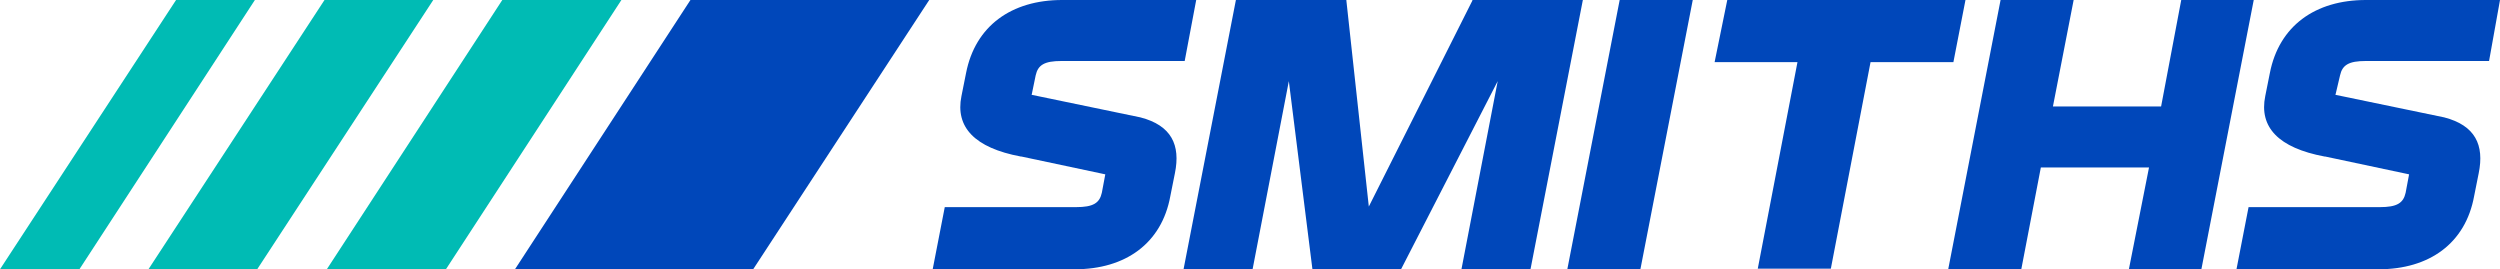 <?xml version="1.0" encoding="utf-8"?>
<!-- Generator: Adobe Illustrator 26.0.3, SVG Export Plug-In . SVG Version: 6.00 Build 0)  -->
<svg version="1.1" id="Layer_1" xmlns="http://www.w3.org/2000/svg" xmlns:xlink="http://www.w3.org/1999/xlink" x="0px" y="0px"
	 viewBox="0 0 434.5 46.8" style="enable-background:new 0 0 434.5 46.8;" xml:space="preserve">
<style type="text/css">
	.st0{fill:#00BBB4;}
	.st1{fill:#0047BA;}
</style>
<g>
	<g>
		<polygon class="st0" points="77.5,46.8 108,0 87.3,0 56.8,46.8 		"/>
		<polygon class="st1" points="130.9,46.8 161.5,0 120,0 89.5,46.8 		"/>
		<polygon class="st0" points="0,46.8 13.8,46.8 44.3,0 30.6,0 		"/>
		<polygon class="st0" points="44.7,46.8 75.3,0 56.4,0 25.8,46.8 		"/>
	</g>
	<g>
		<path class="st1" d="M214.8,0H234v0.1l3.9,35.8l18-35.8V0h19.2l-9.1,46.8h-12l6.3-32.7l-16.8,32.7h-15.4L224,14.1l-6.3,32.7h-12
			L214.8,0z"/>
		<path class="st1" d="M281.5,0h12.7l-9.1,46.8h-12.7L281.5,0z"/>
		<path class="st1" d="M300.2,0h41.4l-2.1,10.8h-14.4l-6.9,35.9h-12.7l6.9-35.9h-14.4L300.2,0z"/>
		<path class="st1" d="M373.5,29.1h-18.8l-3.4,17.7h-12.7L347.7,0h12.7l-3.6,18.5h18.8L379.1,0h12.6l-9.1,46.8h-12.6L373.5,29.1z"/>
		<path class="st1" d="M406.7,13.1c0.4-1.8,1.5-2.5,4.5-2.5h21.4L434.5,0h-23.3c-8.8,0-15.1,4.5-16.7,12.7l-0.8,4
			c-1.1,5.4,2.3,9,10.3,10.5c0,0,0.1,0,0.1,0l14.6,3.1l-0.6,3.2c-0.4,1.8-1.5,2.5-4.5,2.5h-22.8l-2.1,10.8h24.7
			c8.8,0,15.1-4.5,16.6-12.7l0.8-4c1-4.9-0.6-8.3-6-9.7l-18.8-3.9c0,0-0.1,0-0.1,0L406.7,13.1z"/>
		<path class="st1" d="M180,13.1c0.4-1.8,1.5-2.5,4.5-2.5h21.4L207.9,0h-23.3c-8.8,0-15.1,4.5-16.7,12.7l-0.8,4
			c-1.1,5.4,2.3,9,10.3,10.5c0,0,0.1,0,0.1,0l14.6,3.1l-0.6,3.2c-0.4,1.8-1.5,2.5-4.5,2.5h-22.8l-2.1,10.8h24.7
			c8.8,0,15.1-4.5,16.6-12.7l0.8-4c1-4.9-0.6-8.3-6-9.7l-18.8-3.9c0,0-0.1,0-0.1,0L180,13.1z"/>
	</g>
</g>
</svg>
